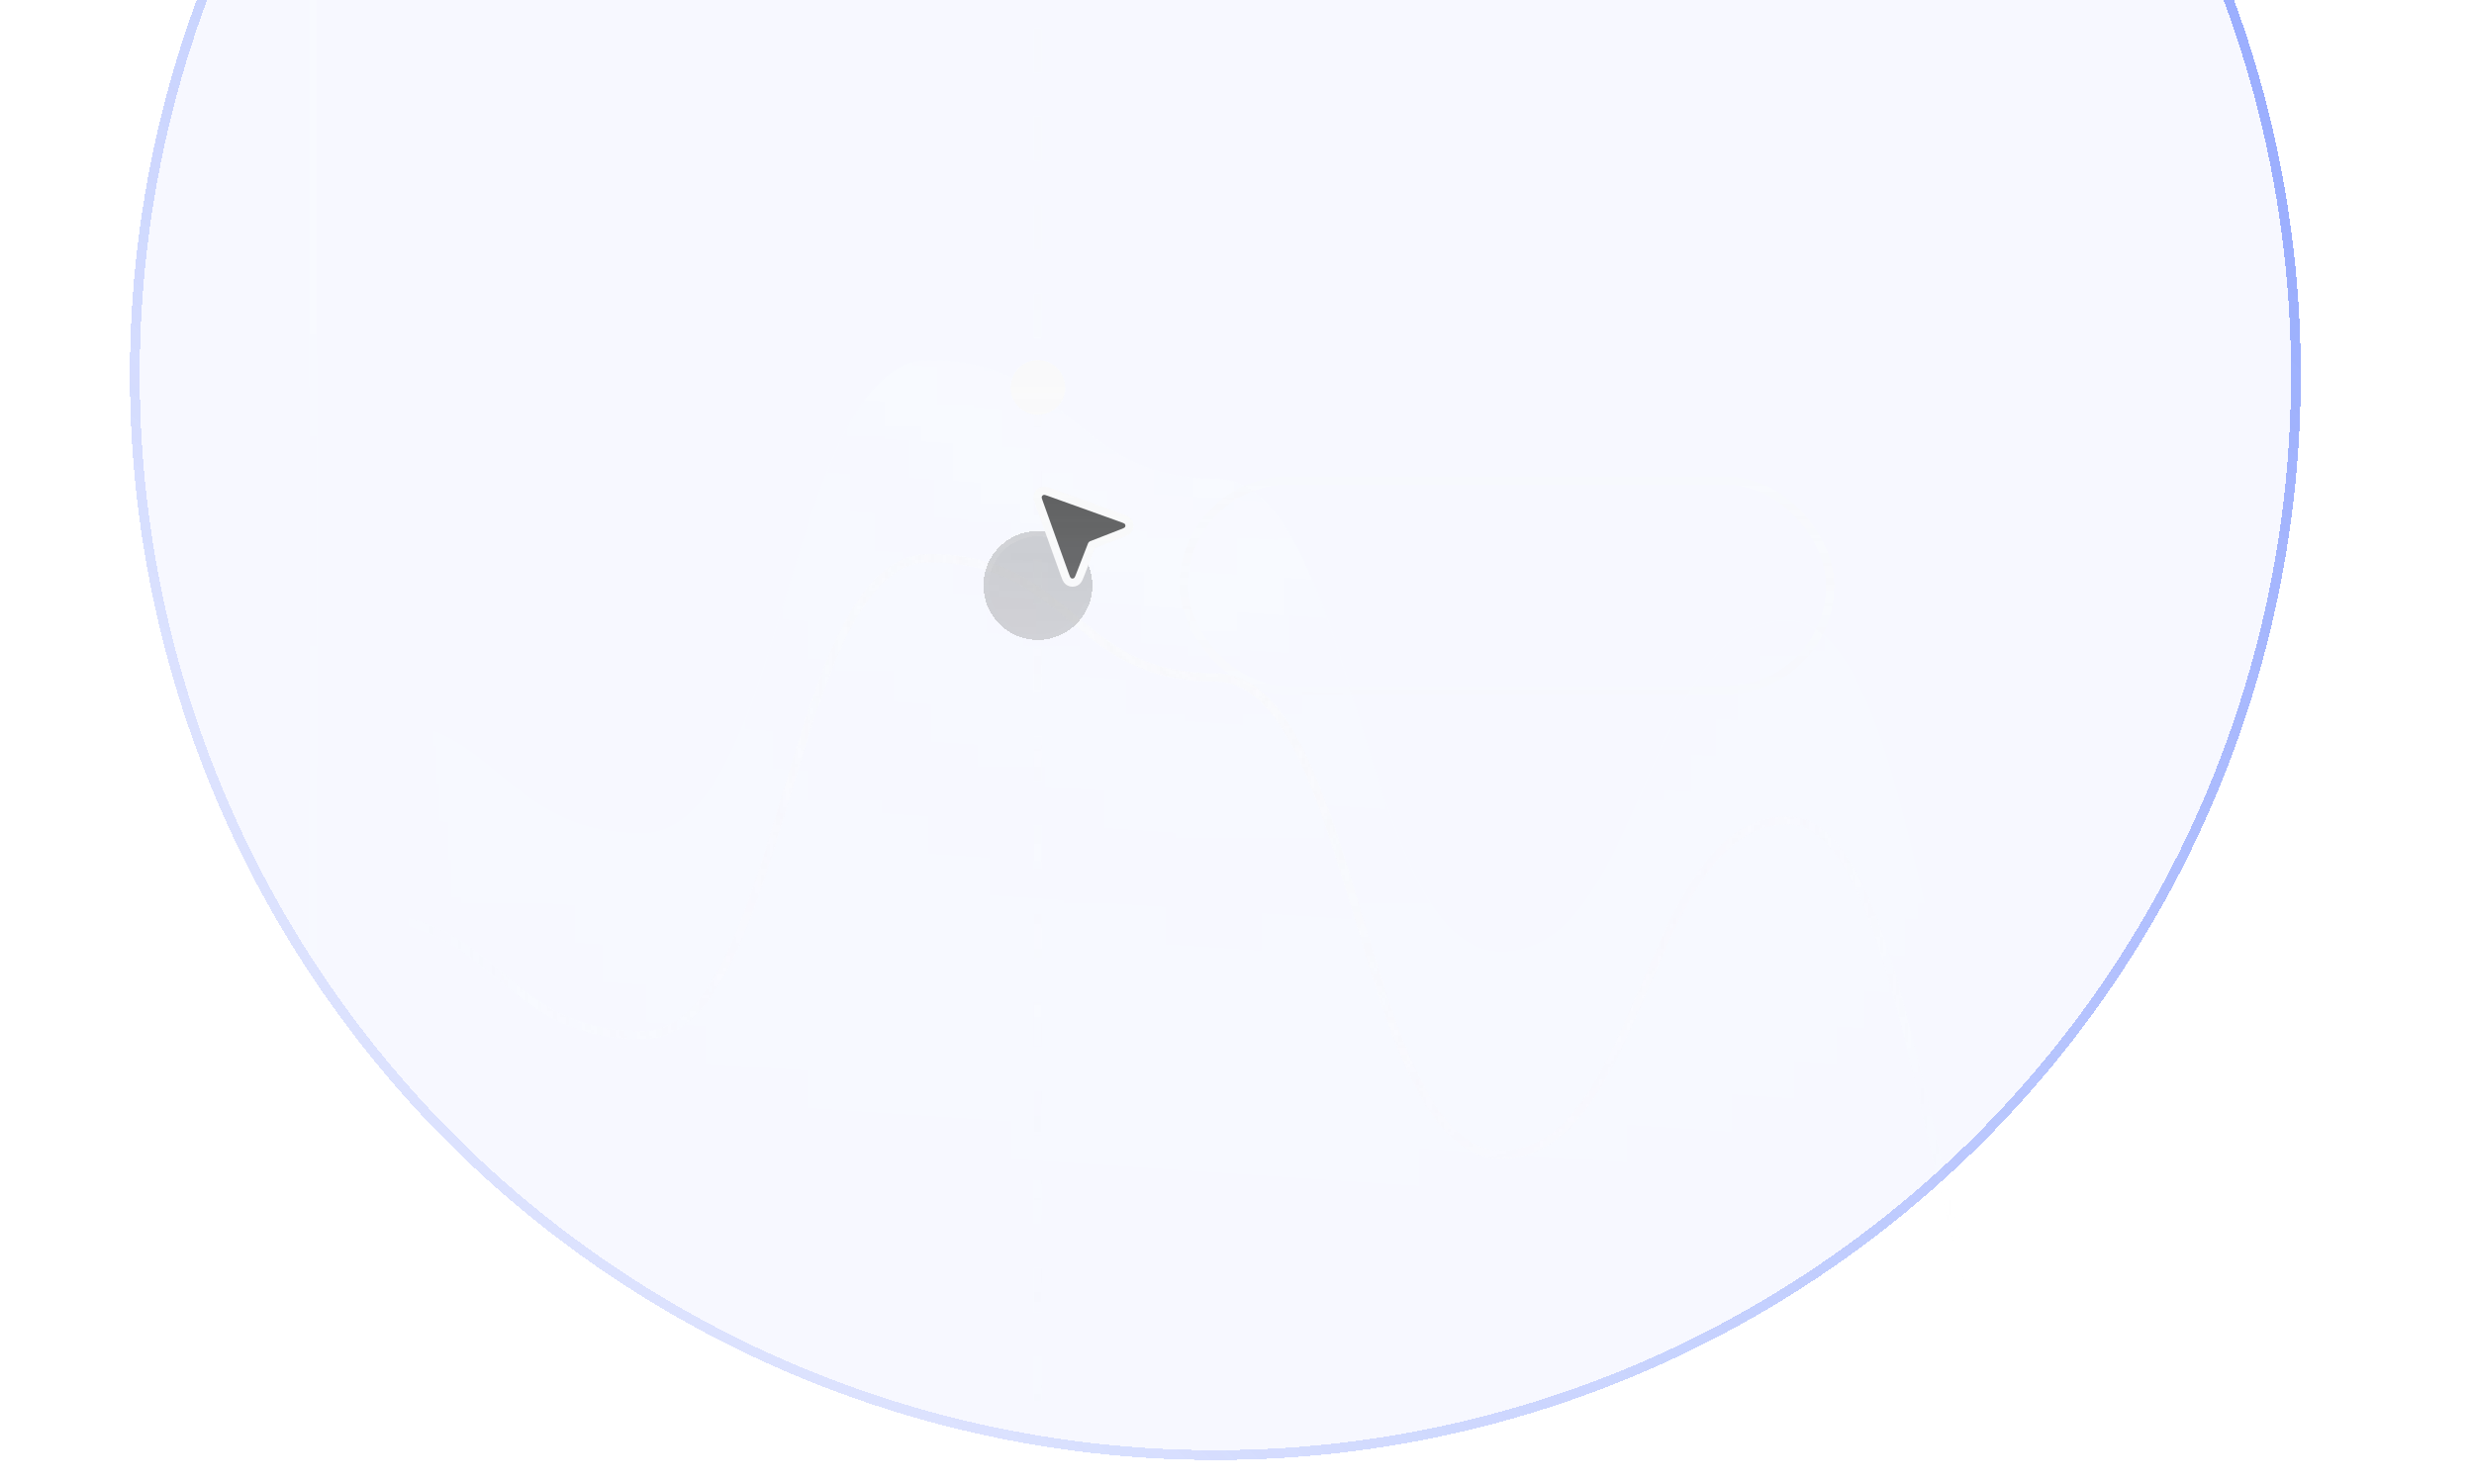 <svg width="400" height="240" viewBox="0 0 400 240" fill="none" xmlns="http://www.w3.org/2000/svg">
<g opacity="0.8" clip-path="url(#clip0_350_1121)">
<g filter="url(#filter0_ddi_350_1121)">
<circle cx="196.5" cy="49.5" r="175.5" fill="#375DFB" fill-opacity="0.05" shape-rendering="crispEdges"/>
<circle cx="196.5" cy="49.5" r="174.706" stroke="url(#paint0_linear_350_1121)" stroke-opacity="0.6" stroke-width="1.588" shape-rendering="crispEdges"/>
</g>
<mask id="mask0_350_1121" style="mask-type:alpha" maskUnits="userSpaceOnUse" x="48" y="-83" width="296" height="330">
<rect x="48" y="-82.679" width="296" height="329.476" fill="url(#paint1_linear_350_1121)"/>
</mask>
<g mask="url(#mask0_350_1121)">
<g clip-path="url(#clip1_350_1121)">
<g opacity="0.05" filter="url(#filter1_bi_350_1121)">
<rect x="48.661" y="-82.018" width="294.679" height="328.155" rx="13.434" stroke="#F8F8F8" stroke-width="1.321"/>
</g>
<mask id="mask1_350_1121" style="mask-type:alpha" maskUnits="userSpaceOnUse" x="48" y="4" width="296" height="208">
<rect x="48.881" y="4.536" width="295.119" height="207.024" fill="url(#paint2_linear_350_1121)"/>
</mask>
<g mask="url(#mask1_350_1121)">
<path opacity="0.1" d="M103.898 134.788C80.763 134.788 80.763 115.66 57.627 115.66H48.881V211.559H344V199.826H335.254C312.118 199.826 312.118 100.357 288.983 100.357C265.847 100.357 265.847 153.917 242.711 153.917C219.576 153.917 219.576 77.402 196.44 77.402C173.305 77.402 173.305 58.273 150.169 58.273C127.034 58.273 127.034 134.788 103.898 134.788Z" fill="url(#paint3_linear_350_1121)"/>
<g opacity="0.75" filter="url(#filter2_di_350_1121)">
<path d="M344 200.988H335.254C312.118 200.988 312.118 100.702 288.983 100.702C265.847 100.702 265.847 154.702 242.711 154.702C219.576 154.702 219.576 77.559 196.44 77.559C173.305 77.559 173.305 58.273 150.169 58.273C127.034 58.273 127.034 135.416 103.898 135.416C80.763 135.416 80.763 116.131 57.627 116.131H48.881" stroke="#F8F8F8" stroke-width="1.321"/>
</g>
</g>
<path opacity="0.1" d="M168.47 -77.833C168.47 -78.198 168.174 -78.494 167.81 -78.494C167.445 -78.494 167.149 -78.198 167.149 -77.833L168.47 -77.833ZM167.149 -77.833L167.149 -74.252L168.47 -74.252L168.47 -77.833L167.149 -77.833ZM167.149 -67.089L167.149 -59.927L168.47 -59.927L168.47 -67.089L167.149 -67.089ZM167.149 -52.764L167.149 -45.602L168.47 -45.602L168.47 -52.764L167.149 -52.764ZM167.149 -38.439L167.149 -31.277L168.47 -31.277L168.47 -38.439L167.149 -38.439ZM167.149 -24.114L167.149 -16.951L168.47 -16.951L168.47 -24.114L167.149 -24.114ZM167.149 -9.789L167.149 -2.626L168.47 -2.626L168.47 -9.789L167.149 -9.789ZM167.149 4.536L167.149 11.699L168.47 11.699L168.47 4.536L167.149 4.536ZM167.149 18.861L167.149 26.024L168.47 26.024L168.47 18.861L167.149 18.861ZM167.149 33.186L167.149 40.349L168.47 40.349L168.47 33.186L167.149 33.186ZM167.149 47.511L167.149 54.674L168.47 54.674L168.47 47.511L167.149 47.511ZM167.149 61.836L167.149 68.999L168.47 68.999L168.47 61.836L167.149 61.836ZM167.149 76.161L167.149 83.324L168.47 83.324L168.47 76.161L167.149 76.161ZM167.149 90.486L167.149 97.649L168.47 97.649L168.47 90.486L167.149 90.486ZM167.149 104.811L167.149 111.974L168.47 111.974L168.47 104.811L167.149 104.811ZM167.149 119.136L167.149 126.299L168.47 126.299L168.47 119.136L167.149 119.136ZM167.149 133.461L167.149 140.624L168.47 140.624L168.47 133.461L167.149 133.461ZM167.149 147.787L167.149 154.949L168.47 154.949L168.47 147.787L167.149 147.787ZM167.149 162.112L167.149 169.274L168.47 169.274L168.47 162.112L167.149 162.112ZM167.149 176.437L167.149 183.599L168.47 183.599L168.47 176.437L167.149 176.437ZM167.149 190.762L167.149 197.924L168.47 197.924L168.47 190.762L167.149 190.762ZM167.149 205.087L167.149 212.249L168.47 212.249L168.47 205.087L167.149 205.087ZM167.149 219.412L167.149 226.574L168.47 226.574L168.47 219.412L167.149 219.412ZM167.149 233.737L167.149 240.899L168.47 240.899L168.47 233.737L167.149 233.737ZM167.149 248.062L167.149 251.643L168.47 251.643L168.47 248.062L167.149 248.062Z" fill="#F8F8F8"/>
<g filter="url(#filter3_bdi_350_1121)">
<circle cx="167.81" cy="62.679" r="8.81" fill="#F8F8F8" fill-opacity="0.01" shape-rendering="crispEdges"/>
<circle cx="167.81" cy="62.679" r="8.81" fill="#121212" fill-opacity="0.3" shape-rendering="crispEdges"/>
<circle cx="167.81" cy="62.679" r="8.369" stroke="url(#paint4_linear_350_1121)" stroke-opacity="0.25" stroke-width="0.881" shape-rendering="crispEdges"/>
</g>
<circle cx="167.81" cy="62.678" r="4.405" fill="#F8F8F8"/>
<g filter="url(#filter4_di_350_1121)">
<g clip-path="url(#clip2_350_1121)">
<g filter="url(#filter5_bdi_350_1121)">
<rect x="194.238" y="48.583" width="98.809" height="28.191" rx="14.095" fill="#F8F8F8" fill-opacity="0.01" shape-rendering="crispEdges"/>
<rect x="194.238" y="48.583" width="98.809" height="28.191" rx="14.095" fill="#121212" fill-opacity="0.3" shape-rendering="crispEdges"/>
<rect x="194.899" y="49.244" width="97.488" height="26.869" rx="13.434" stroke="url(#paint5_linear_350_1121)" stroke-opacity="0.25" stroke-width="1.321" shape-rendering="crispEdges"/>
<path d="M207.002 66.679C206.912 66.679 206.842 66.654 206.793 66.605C206.743 66.547 206.719 66.477 206.719 66.395V58.329C206.719 58.247 206.743 58.181 206.793 58.132C206.842 58.074 206.912 58.045 207.002 58.045H207.656C207.738 58.045 207.804 58.074 207.853 58.132C207.903 58.181 207.927 58.247 207.927 58.329V65.606H212.034C212.125 65.606 212.195 65.635 212.244 65.692C212.293 65.741 212.318 65.811 212.318 65.902V66.395C212.318 66.477 212.293 66.547 212.244 66.605C212.195 66.654 212.125 66.679 212.034 66.679H207.002ZM213.792 66.679C213.709 66.679 213.64 66.654 213.582 66.605C213.533 66.547 213.508 66.477 213.508 66.395V60.549C213.508 60.467 213.533 60.401 213.582 60.352C213.64 60.294 213.709 60.265 213.792 60.265H214.384C214.466 60.265 214.532 60.294 214.581 60.352C214.63 60.401 214.655 60.467 214.655 60.549V66.395C214.655 66.477 214.63 66.547 214.581 66.605C214.532 66.654 214.466 66.679 214.384 66.679H213.792ZM213.693 59.069C213.611 59.069 213.541 59.044 213.483 58.995C213.434 58.938 213.409 58.868 213.409 58.785V58.119C213.409 58.037 213.434 57.971 213.483 57.922C213.541 57.864 213.611 57.836 213.693 57.836H214.47C214.552 57.836 214.618 57.864 214.667 57.922C214.725 57.971 214.754 58.037 214.754 58.119V58.785C214.754 58.868 214.725 58.938 214.667 58.995C214.618 59.044 214.552 59.069 214.47 59.069H213.693ZM218.727 66.679C218.604 66.679 218.505 66.65 218.431 66.592C218.366 66.535 218.312 66.461 218.271 66.37L215.989 60.648C215.973 60.607 215.965 60.566 215.965 60.524C215.965 60.45 215.989 60.389 216.039 60.339C216.088 60.29 216.15 60.265 216.224 60.265H216.816C216.906 60.265 216.976 60.29 217.025 60.339C217.075 60.389 217.103 60.434 217.112 60.475L218.999 65.334L220.873 60.475C220.89 60.434 220.919 60.389 220.96 60.339C221.009 60.29 221.079 60.265 221.169 60.265H221.774C221.839 60.265 221.897 60.29 221.946 60.339C222.004 60.389 222.033 60.45 222.033 60.524C222.033 60.566 222.024 60.607 222.008 60.648L219.714 66.37C219.681 66.461 219.628 66.535 219.554 66.592C219.488 66.65 219.389 66.679 219.258 66.679H218.727ZM225.648 66.802C224.801 66.802 224.127 66.543 223.626 66.025C223.124 65.499 222.849 64.784 222.799 63.879C222.791 63.772 222.787 63.636 222.787 63.472C222.787 63.299 222.791 63.16 222.799 63.053C222.832 62.469 222.968 61.959 223.206 61.523C223.445 61.079 223.77 60.738 224.181 60.5C224.6 60.261 225.089 60.142 225.648 60.142C226.273 60.142 226.795 60.274 227.215 60.537C227.642 60.8 227.967 61.174 228.189 61.659C228.411 62.144 228.522 62.712 228.522 63.361V63.571C228.522 63.661 228.493 63.731 228.436 63.78C228.386 63.83 228.321 63.854 228.238 63.854H223.971C223.971 63.863 223.971 63.879 223.971 63.904C223.971 63.928 223.971 63.949 223.971 63.965C223.987 64.302 224.061 64.619 224.193 64.915C224.325 65.203 224.514 65.437 224.76 65.618C225.007 65.799 225.303 65.889 225.648 65.889C225.944 65.889 226.191 65.844 226.388 65.754C226.586 65.663 226.746 65.565 226.869 65.458C226.993 65.343 227.075 65.256 227.116 65.199C227.19 65.092 227.248 65.03 227.289 65.014C227.33 64.989 227.396 64.977 227.486 64.977H228.078C228.16 64.977 228.226 65.001 228.275 65.051C228.333 65.092 228.358 65.153 228.349 65.236C228.341 65.359 228.275 65.511 228.152 65.692C228.029 65.865 227.852 66.037 227.622 66.21C227.391 66.383 227.112 66.527 226.783 66.642C226.454 66.749 226.076 66.802 225.648 66.802ZM223.971 63.003H227.35V62.966C227.35 62.596 227.28 62.267 227.141 61.98C227.009 61.692 226.816 61.466 226.561 61.301C226.306 61.129 226.002 61.042 225.648 61.042C225.295 61.042 224.991 61.129 224.736 61.301C224.489 61.466 224.3 61.692 224.168 61.98C224.037 62.267 223.971 62.596 223.971 62.966V63.003ZM235.363 66.802C234.911 66.802 234.52 66.724 234.191 66.568C233.863 66.403 233.591 66.185 233.377 65.914C233.172 65.635 233.016 65.318 232.909 64.964C232.81 64.611 232.753 64.237 232.736 63.842C232.728 63.711 232.724 63.587 232.724 63.472C232.724 63.357 232.728 63.234 232.736 63.102C232.753 62.716 232.81 62.346 232.909 61.992C233.016 61.639 233.172 61.322 233.377 61.042C233.591 60.763 233.863 60.545 234.191 60.389C234.52 60.224 234.911 60.142 235.363 60.142C235.848 60.142 236.251 60.228 236.572 60.401C236.892 60.574 237.156 60.788 237.361 61.042V58.206C237.361 58.123 237.386 58.058 237.435 58.008C237.493 57.951 237.563 57.922 237.645 57.922H238.237C238.319 57.922 238.385 57.951 238.434 58.008C238.492 58.058 238.52 58.123 238.52 58.206V66.395C238.52 66.477 238.492 66.547 238.434 66.605C238.385 66.654 238.319 66.679 238.237 66.679H237.682C237.591 66.679 237.521 66.654 237.472 66.605C237.423 66.547 237.398 66.477 237.398 66.395V65.877C237.193 66.14 236.925 66.362 236.596 66.543C236.268 66.716 235.856 66.802 235.363 66.802ZM235.622 65.803C236.033 65.803 236.362 65.709 236.609 65.519C236.855 65.33 237.04 65.092 237.164 64.804C237.287 64.508 237.353 64.208 237.361 63.904C237.369 63.772 237.373 63.616 237.373 63.435C237.373 63.246 237.369 63.086 237.361 62.954C237.353 62.666 237.283 62.383 237.151 62.103C237.028 61.824 236.839 61.593 236.584 61.412C236.337 61.231 236.017 61.141 235.622 61.141C235.203 61.141 234.87 61.236 234.623 61.425C234.376 61.606 234.2 61.848 234.093 62.152C233.986 62.448 233.924 62.769 233.908 63.114C233.9 63.353 233.9 63.591 233.908 63.83C233.924 64.175 233.986 64.5 234.093 64.804C234.2 65.1 234.376 65.343 234.623 65.532C234.87 65.713 235.203 65.803 235.622 65.803ZM242.143 66.802C241.732 66.802 241.358 66.72 241.021 66.555C240.684 66.391 240.412 66.169 240.207 65.889C240.001 65.61 239.898 65.293 239.898 64.94C239.898 64.372 240.129 63.92 240.589 63.583C241.049 63.246 241.65 63.024 242.39 62.917L244.227 62.658V62.3C244.227 61.906 244.112 61.597 243.882 61.375C243.66 61.153 243.294 61.042 242.784 61.042C242.414 61.042 242.114 61.116 241.884 61.264C241.662 61.412 241.506 61.602 241.415 61.832C241.366 61.955 241.28 62.017 241.156 62.017H240.601C240.511 62.017 240.441 61.992 240.392 61.943C240.351 61.885 240.33 61.819 240.33 61.745C240.33 61.622 240.375 61.47 240.466 61.289C240.564 61.108 240.712 60.931 240.91 60.759C241.107 60.586 241.358 60.442 241.662 60.327C241.974 60.204 242.353 60.142 242.797 60.142C243.29 60.142 243.705 60.208 244.042 60.339C244.38 60.463 244.643 60.631 244.832 60.845C245.029 61.059 245.169 61.301 245.251 61.573C245.342 61.844 245.387 62.12 245.387 62.399V66.395C245.387 66.477 245.358 66.547 245.3 66.605C245.251 66.654 245.185 66.679 245.103 66.679H244.536C244.445 66.679 244.375 66.654 244.326 66.605C244.277 66.547 244.252 66.477 244.252 66.395V65.865C244.145 66.013 244.001 66.161 243.82 66.309C243.639 66.448 243.413 66.568 243.142 66.666C242.871 66.757 242.538 66.802 242.143 66.802ZM242.402 65.877C242.739 65.877 243.047 65.807 243.327 65.667C243.607 65.519 243.824 65.293 243.981 64.989C244.145 64.685 244.227 64.302 244.227 63.842V63.497L242.797 63.706C242.213 63.789 241.773 63.928 241.477 64.126C241.181 64.315 241.033 64.557 241.033 64.853C241.033 65.084 241.099 65.277 241.23 65.433C241.37 65.581 241.543 65.692 241.748 65.766C241.962 65.84 242.18 65.877 242.402 65.877ZM249.603 66.679C249.143 66.679 248.769 66.592 248.481 66.42C248.193 66.239 247.983 65.988 247.852 65.667C247.72 65.338 247.655 64.952 247.655 64.508V61.252H246.693C246.61 61.252 246.54 61.227 246.483 61.178C246.434 61.12 246.409 61.051 246.409 60.968V60.549C246.409 60.467 246.434 60.401 246.483 60.352C246.54 60.294 246.61 60.265 246.693 60.265H247.655V58.206C247.655 58.123 247.679 58.058 247.729 58.008C247.786 57.951 247.856 57.922 247.938 57.922H248.518C248.6 57.922 248.666 57.951 248.715 58.008C248.773 58.058 248.802 58.123 248.802 58.206V60.265H250.331C250.413 60.265 250.479 60.294 250.528 60.352C250.586 60.401 250.615 60.467 250.615 60.549V60.968C250.615 61.051 250.586 61.12 250.528 61.178C250.479 61.227 250.413 61.252 250.331 61.252H248.802V64.422C248.802 64.808 248.867 65.112 248.999 65.334C249.13 65.556 249.365 65.667 249.702 65.667H250.454C250.536 65.667 250.602 65.696 250.652 65.754C250.709 65.803 250.738 65.869 250.738 65.951V66.395C250.738 66.477 250.709 66.547 250.652 66.605C250.602 66.654 250.536 66.679 250.454 66.679H249.603ZM253.706 66.802C253.294 66.802 252.92 66.72 252.583 66.555C252.246 66.391 251.975 66.169 251.769 65.889C251.564 65.61 251.461 65.293 251.461 64.94C251.461 64.372 251.691 63.92 252.152 63.583C252.612 63.246 253.212 63.024 253.952 62.917L255.79 62.658V62.3C255.79 61.906 255.675 61.597 255.445 61.375C255.223 61.153 254.857 61.042 254.347 61.042C253.977 61.042 253.677 61.116 253.447 61.264C253.225 61.412 253.068 61.602 252.978 61.832C252.929 61.955 252.842 62.017 252.719 62.017H252.164C252.073 62.017 252.004 61.992 251.954 61.943C251.913 61.885 251.893 61.819 251.893 61.745C251.893 61.622 251.938 61.47 252.028 61.289C252.127 61.108 252.275 60.931 252.472 60.759C252.67 60.586 252.92 60.442 253.225 60.327C253.537 60.204 253.915 60.142 254.359 60.142C254.853 60.142 255.268 60.208 255.605 60.339C255.942 60.463 256.205 60.631 256.394 60.845C256.592 61.059 256.731 61.301 256.814 61.573C256.904 61.844 256.949 62.12 256.949 62.399V66.395C256.949 66.477 256.92 66.547 256.863 66.605C256.814 66.654 256.748 66.679 256.666 66.679H256.098C256.008 66.679 255.938 66.654 255.889 66.605C255.839 66.547 255.815 66.477 255.815 66.395V65.865C255.708 66.013 255.564 66.161 255.383 66.309C255.202 66.448 254.976 66.568 254.705 66.666C254.433 66.757 254.1 66.802 253.706 66.802ZM253.965 65.877C254.302 65.877 254.61 65.807 254.89 65.667C255.169 65.519 255.387 65.293 255.543 64.989C255.708 64.685 255.79 64.302 255.79 63.842V63.497L254.359 63.706C253.775 63.789 253.336 63.928 253.04 64.126C252.744 64.315 252.596 64.557 252.596 64.853C252.596 65.084 252.661 65.277 252.793 65.433C252.933 65.581 253.105 65.692 253.311 65.766C253.525 65.84 253.743 65.877 253.965 65.877Z" fill="#F8F8F8" fill-opacity="0.95"/>
<g clip-path="url(#clip3_350_1121)">
<circle opacity="0.1" cx="278.953" cy="62.678" r="10.571" fill="#F8F8F8"/>
<g opacity="0.5" filter="url(#filter6_i_350_1121)">
<path fill-rule="evenodd" clip-rule="evenodd" d="M279.833 60.035C279.833 59.549 279.439 59.154 278.953 59.154C278.466 59.154 278.072 59.549 278.072 60.035V60.476C278.072 61.206 277.48 61.797 276.75 61.797H276.31C275.823 61.797 275.429 62.192 275.429 62.678C275.429 63.165 275.823 63.559 276.31 63.559H276.75C277.48 63.559 278.072 64.151 278.072 64.88V65.321C278.072 65.808 278.466 66.202 278.953 66.202C279.439 66.202 279.833 65.808 279.833 65.321V64.88C279.833 64.151 280.425 63.559 281.155 63.559H281.595C282.082 63.559 282.476 63.165 282.476 62.678C282.476 62.192 282.082 61.797 281.595 61.797H281.155C280.425 61.797 279.833 61.206 279.833 60.476V60.035Z" fill="#F8F8F8"/>
</g>
</g>
</g>
</g>
<rect x="191.375" y="45.72" width="104.536" height="33.917" rx="16.958" stroke="#F8F8F8" stroke-opacity="0.4" stroke-width="1.321" shape-rendering="crispEdges"/>
</g>
<path d="M169.645 79.578C169.48 79.519 169.312 79.458 169.17 79.421C169.036 79.387 168.776 79.329 168.498 79.425C168.179 79.535 167.928 79.786 167.818 80.105C167.721 80.383 167.779 80.643 167.814 80.778C167.851 80.919 167.911 81.087 167.971 81.252L172.176 92.969C172.25 93.174 172.321 93.372 172.391 93.524C172.45 93.652 172.584 93.933 172.876 94.092C173.195 94.266 173.58 94.27 173.903 94.105C174.199 93.954 174.341 93.677 174.403 93.55C174.477 93.4 174.553 93.204 174.632 93.001L176.525 88.133L181.393 86.24C181.597 86.16 181.792 86.084 181.943 86.01C182.069 85.948 182.347 85.806 182.498 85.511C182.663 85.187 182.658 84.803 182.484 84.484C182.326 84.192 182.045 84.057 181.916 83.998C181.764 83.928 181.567 83.858 181.361 83.784L169.645 79.578Z" fill="#121212" stroke="#F8F8F8" stroke-width="1.321" stroke-linecap="round" stroke-linejoin="round"/>
</g>
</g>
</g>
<defs>
<filter id="filter0_ddi_350_1121" x="-10.765" y="-157.765" width="414.529" height="414.529" filterUnits="userSpaceOnUse" color-interpolation-filters="sRGB">
<feFlood flood-opacity="0" result="BackgroundImageFix"/>
<feColorMatrix in="SourceAlpha" type="matrix" values="0 0 0 0 0 0 0 0 0 0 0 0 0 0 0 0 0 0 127 0" result="hardAlpha"/>
<feOffset/>
<feGaussianBlur stdDeviation="15.882"/>
<feComposite in2="hardAlpha" operator="out"/>
<feColorMatrix type="matrix" values="0 0 0 0 0.514 0 0 0 0 0.129 0 0 0 0 1 0 0 0 0.35 0"/>
<feBlend mode="normal" in2="BackgroundImageFix" result="effect1_dropShadow_350_1121"/>
<feColorMatrix in="SourceAlpha" type="matrix" values="0 0 0 0 0 0 0 0 0 0 0 0 0 0 0 0 0 0 127 0" result="hardAlpha"/>
<feOffset dy="6.353"/>
<feGaussianBlur stdDeviation="3.176"/>
<feComposite in2="hardAlpha" operator="out"/>
<feColorMatrix type="matrix" values="0 0 0 0 0 0 0 0 0 0 0 0 0 0 0 0 0 0 0.25 0"/>
<feBlend mode="normal" in2="effect1_dropShadow_350_1121" result="effect2_dropShadow_350_1121"/>
<feBlend mode="normal" in="SourceGraphic" in2="effect2_dropShadow_350_1121" result="shape"/>
<feColorMatrix in="SourceAlpha" type="matrix" values="0 0 0 0 0 0 0 0 0 0 0 0 0 0 0 0 0 0 127 0" result="hardAlpha"/>
<feOffset dy="4.765"/>
<feGaussianBlur stdDeviation="6.353"/>
<feComposite in2="hardAlpha" operator="arithmetic" k2="-1" k3="1"/>
<feColorMatrix type="matrix" values="0 0 0 0 1 0 0 0 0 1 0 0 0 0 1 0 0 0 0.3 0"/>
<feBlend mode="normal" in2="shape" result="effect3_innerShadow_350_1121"/>
</filter>
<filter id="filter1_bi_350_1121" x="-52" y="-182.679" width="496" height="529.477" filterUnits="userSpaceOnUse" color-interpolation-filters="sRGB">
<feFlood flood-opacity="0" result="BackgroundImageFix"/>
<feGaussianBlur in="BackgroundImageFix" stdDeviation="50"/>
<feComposite in2="SourceAlpha" operator="in" result="effect1_backgroundBlur_350_1121"/>
<feBlend mode="normal" in="SourceGraphic" in2="effect1_backgroundBlur_350_1121" result="shape"/>
<feColorMatrix in="SourceAlpha" type="matrix" values="0 0 0 0 0 0 0 0 0 0 0 0 0 0 0 0 0 0 127 0" result="hardAlpha"/>
<feOffset dx="2" dy="4"/>
<feGaussianBlur stdDeviation="8"/>
<feComposite in2="hardAlpha" operator="arithmetic" k2="-1" k3="1"/>
<feColorMatrix type="matrix" values="0 0 0 0 0.973 0 0 0 0 0.973 0 0 0 0 0.973 0 0 0 0.06 0"/>
<feBlend mode="normal" in2="shape" result="effect2_innerShadow_350_1121"/>
</filter>
<filter id="filter2_di_350_1121" x="40.881" y="57.612" width="311.119" height="184.036" filterUnits="userSpaceOnUse" color-interpolation-filters="sRGB">
<feFlood flood-opacity="0" result="BackgroundImageFix"/>
<feColorMatrix in="SourceAlpha" type="matrix" values="0 0 0 0 0 0 0 0 0 0 0 0 0 0 0 0 0 0 127 0" result="hardAlpha"/>
<feMorphology radius="16" operator="erode" in="SourceAlpha" result="effect1_dropShadow_350_1121"/>
<feOffset dy="32"/>
<feGaussianBlur stdDeviation="12"/>
<feComposite in2="hardAlpha" operator="out"/>
<feColorMatrix type="matrix" values="0 0 0 0 0 0 0 0 0 0 0 0 0 0 0 0 0 0 0.4 0"/>
<feBlend mode="multiply" in2="BackgroundImageFix" result="effect1_dropShadow_350_1121"/>
<feBlend mode="normal" in="SourceGraphic" in2="effect1_dropShadow_350_1121" result="shape"/>
<feColorMatrix in="SourceAlpha" type="matrix" values="0 0 0 0 0 0 0 0 0 0 0 0 0 0 0 0 0 0 127 0" result="hardAlpha"/>
<feOffset/>
<feGaussianBlur stdDeviation="4"/>
<feComposite in2="hardAlpha" operator="arithmetic" k2="-1" k3="1"/>
<feColorMatrix type="matrix" values="0 0 0 0 0.973 0 0 0 0 0.973 0 0 0 0 0.973 0 0 0 0.25 0"/>
<feBlend mode="normal" in2="shape" result="effect2_innerShadow_350_1121"/>
</filter>
<filter id="filter3_bdi_350_1121" x="147" y="41.869" width="41.619" height="69.619" filterUnits="userSpaceOnUse" color-interpolation-filters="sRGB">
<feFlood flood-opacity="0" result="BackgroundImageFix"/>
<feGaussianBlur in="BackgroundImageFix" stdDeviation="6"/>
<feComposite in2="SourceAlpha" operator="in" result="effect1_backgroundBlur_350_1121"/>
<feColorMatrix in="SourceAlpha" type="matrix" values="0 0 0 0 0 0 0 0 0 0 0 0 0 0 0 0 0 0 127 0" result="hardAlpha"/>
<feMorphology radius="16" operator="erode" in="SourceAlpha" result="effect2_dropShadow_350_1121"/>
<feOffset dy="32"/>
<feGaussianBlur stdDeviation="12"/>
<feComposite in2="hardAlpha" operator="out"/>
<feColorMatrix type="matrix" values="0 0 0 0 0 0 0 0 0 0 0 0 0 0 0 0 0 0 0.4 0"/>
<feBlend mode="multiply" in2="effect1_backgroundBlur_350_1121" result="effect2_dropShadow_350_1121"/>
<feBlend mode="normal" in="SourceGraphic" in2="effect2_dropShadow_350_1121" result="shape"/>
<feColorMatrix in="SourceAlpha" type="matrix" values="0 0 0 0 0 0 0 0 0 0 0 0 0 0 0 0 0 0 127 0" result="hardAlpha"/>
<feOffset/>
<feGaussianBlur stdDeviation="4"/>
<feComposite in2="hardAlpha" operator="arithmetic" k2="-1" k3="1"/>
<feColorMatrix type="matrix" values="0 0 0 0 0.973 0 0 0 0 0.973 0 0 0 0 0.973 0 0 0 0.25 0"/>
<feBlend mode="normal" in2="shape" result="effect3_innerShadow_350_1121"/>
</filter>
<filter id="filter4_di_350_1121" x="182.714" y="45.06" width="121.857" height="75.238" filterUnits="userSpaceOnUse" color-interpolation-filters="sRGB">
<feFlood flood-opacity="0" result="BackgroundImageFix"/>
<feColorMatrix in="SourceAlpha" type="matrix" values="0 0 0 0 0 0 0 0 0 0 0 0 0 0 0 0 0 0 127 0" result="hardAlpha"/>
<feMorphology radius="16" operator="erode" in="SourceAlpha" result="effect1_dropShadow_350_1121"/>
<feOffset dy="32"/>
<feGaussianBlur stdDeviation="12"/>
<feComposite in2="hardAlpha" operator="out"/>
<feColorMatrix type="matrix" values="0 0 0 0 0 0 0 0 0 0 0 0 0 0 0 0 0 0 0.4 0"/>
<feBlend mode="multiply" in2="BackgroundImageFix" result="effect1_dropShadow_350_1121"/>
<feBlend mode="normal" in="SourceGraphic" in2="effect1_dropShadow_350_1121" result="shape"/>
<feColorMatrix in="SourceAlpha" type="matrix" values="0 0 0 0 0 0 0 0 0 0 0 0 0 0 0 0 0 0 127 0" result="hardAlpha"/>
<feOffset/>
<feGaussianBlur stdDeviation="4"/>
<feComposite in2="hardAlpha" operator="arithmetic" k2="-1" k3="1"/>
<feColorMatrix type="matrix" values="0 0 0 0 0.973 0 0 0 0 0.973 0 0 0 0 0.973 0 0 0 0.25 0"/>
<feBlend mode="normal" in2="shape" result="effect2_innerShadow_350_1121"/>
</filter>
<filter id="filter5_bdi_350_1121" x="182.238" y="36.583" width="122.81" height="80.19" filterUnits="userSpaceOnUse" color-interpolation-filters="sRGB">
<feFlood flood-opacity="0" result="BackgroundImageFix"/>
<feGaussianBlur in="BackgroundImageFix" stdDeviation="6"/>
<feComposite in2="SourceAlpha" operator="in" result="effect1_backgroundBlur_350_1121"/>
<feColorMatrix in="SourceAlpha" type="matrix" values="0 0 0 0 0 0 0 0 0 0 0 0 0 0 0 0 0 0 127 0" result="hardAlpha"/>
<feMorphology radius="16" operator="erode" in="SourceAlpha" result="effect2_dropShadow_350_1121"/>
<feOffset dy="32"/>
<feGaussianBlur stdDeviation="12"/>
<feComposite in2="hardAlpha" operator="out"/>
<feColorMatrix type="matrix" values="0 0 0 0 0 0 0 0 0 0 0 0 0 0 0 0 0 0 0.4 0"/>
<feBlend mode="multiply" in2="effect1_backgroundBlur_350_1121" result="effect2_dropShadow_350_1121"/>
<feBlend mode="normal" in="SourceGraphic" in2="effect2_dropShadow_350_1121" result="shape"/>
<feColorMatrix in="SourceAlpha" type="matrix" values="0 0 0 0 0 0 0 0 0 0 0 0 0 0 0 0 0 0 127 0" result="hardAlpha"/>
<feOffset/>
<feGaussianBlur stdDeviation="4"/>
<feComposite in2="hardAlpha" operator="arithmetic" k2="-1" k3="1"/>
<feColorMatrix type="matrix" values="0 0 0 0 0.973 0 0 0 0 0.973 0 0 0 0 0.973 0 0 0 0.25 0"/>
<feBlend mode="normal" in2="shape" result="effect3_innerShadow_350_1121"/>
</filter>
<filter id="filter6_i_350_1121" x="275.429" y="59.154" width="7.048" height="7.048" filterUnits="userSpaceOnUse" color-interpolation-filters="sRGB">
<feFlood flood-opacity="0" result="BackgroundImageFix"/>
<feBlend mode="normal" in="SourceGraphic" in2="BackgroundImageFix" result="shape"/>
<feColorMatrix in="SourceAlpha" type="matrix" values="0 0 0 0 0 0 0 0 0 0 0 0 0 0 0 0 0 0 127 0" result="hardAlpha"/>
<feOffset/>
<feGaussianBlur stdDeviation="3.524"/>
<feComposite in2="hardAlpha" operator="arithmetic" k2="-1" k3="1"/>
<feColorMatrix type="matrix" values="0 0 0 0 0.973 0 0 0 0 0.973 0 0 0 0 0.973 0 0 0 0.25 0"/>
<feBlend mode="normal" in2="shape" result="effect1_innerShadow_350_1121"/>
</filter>
<linearGradient id="paint0_linear_350_1121" x1="204.864" y1="-126" x2="7.703" y2="82.361" gradientUnits="userSpaceOnUse">
<stop stop-color="#375DFB"/>
<stop offset="1" stop-color="#375DFB" stop-opacity="0.3"/>
</linearGradient>
<linearGradient id="paint1_linear_350_1121" x1="196" y1="-82.679" x2="196" y2="246.798" gradientUnits="userSpaceOnUse">
<stop offset="0.391" stop-color="#D9D9D9"/>
<stop offset="1" stop-color="#737373" stop-opacity="0"/>
</linearGradient>
<linearGradient id="paint2_linear_350_1121" x1="344" y1="108.048" x2="48.881" y2="108.048" gradientUnits="userSpaceOnUse">
<stop offset="0.045" stop-color="#585858" stop-opacity="0"/>
<stop offset="0.501" stop-color="#5F5F5F"/>
<stop offset="0.947" stop-color="#666666" stop-opacity="0"/>
</linearGradient>
<linearGradient id="paint3_linear_350_1121" x1="196.44" y1="198.691" x2="212.491" y2="-43.231" gradientUnits="userSpaceOnUse">
<stop stop-color="white" stop-opacity="0"/>
<stop offset="0.572" stop-color="white" stop-opacity="0.9"/>
<stop offset="1" stop-color="white"/>
</linearGradient>
<linearGradient id="paint4_linear_350_1121" x1="167.81" y1="53.869" x2="175.474" y2="73.217" gradientUnits="userSpaceOnUse">
<stop stop-color="white" stop-opacity="0.4"/>
<stop offset="0.4" stop-color="white" stop-opacity="0.01"/>
<stop offset="0.6" stop-color="white" stop-opacity="0.01"/>
<stop offset="1" stop-color="white" stop-opacity="0.1"/>
</linearGradient>
<linearGradient id="paint5_linear_350_1121" x1="243.643" y1="48.583" x2="247.64" y2="83.946" gradientUnits="userSpaceOnUse">
<stop stop-color="white" stop-opacity="0.4"/>
<stop offset="0.4" stop-color="white" stop-opacity="0.01"/>
<stop offset="0.6" stop-color="white" stop-opacity="0.01"/>
<stop offset="1" stop-color="white" stop-opacity="0.1"/>
</linearGradient>
<clipPath id="clip0_350_1121">
<rect width="400" height="366" fill="white" transform="translate(0 -126)"/>
</clipPath>
<clipPath id="clip1_350_1121">
<rect x="48" y="-83.56" width="296" height="330.357" rx="14.095" fill="white"/>
</clipPath>
<clipPath id="clip2_350_1121">
<rect x="190.714" y="45.06" width="105.857" height="35.238" rx="17.619" fill="white"/>
</clipPath>
<clipPath id="clip3_350_1121">
<rect x="268.381" y="52.106" width="21.143" height="21.143" rx="10.571" fill="white"/>
</clipPath>
</defs>
</svg>
